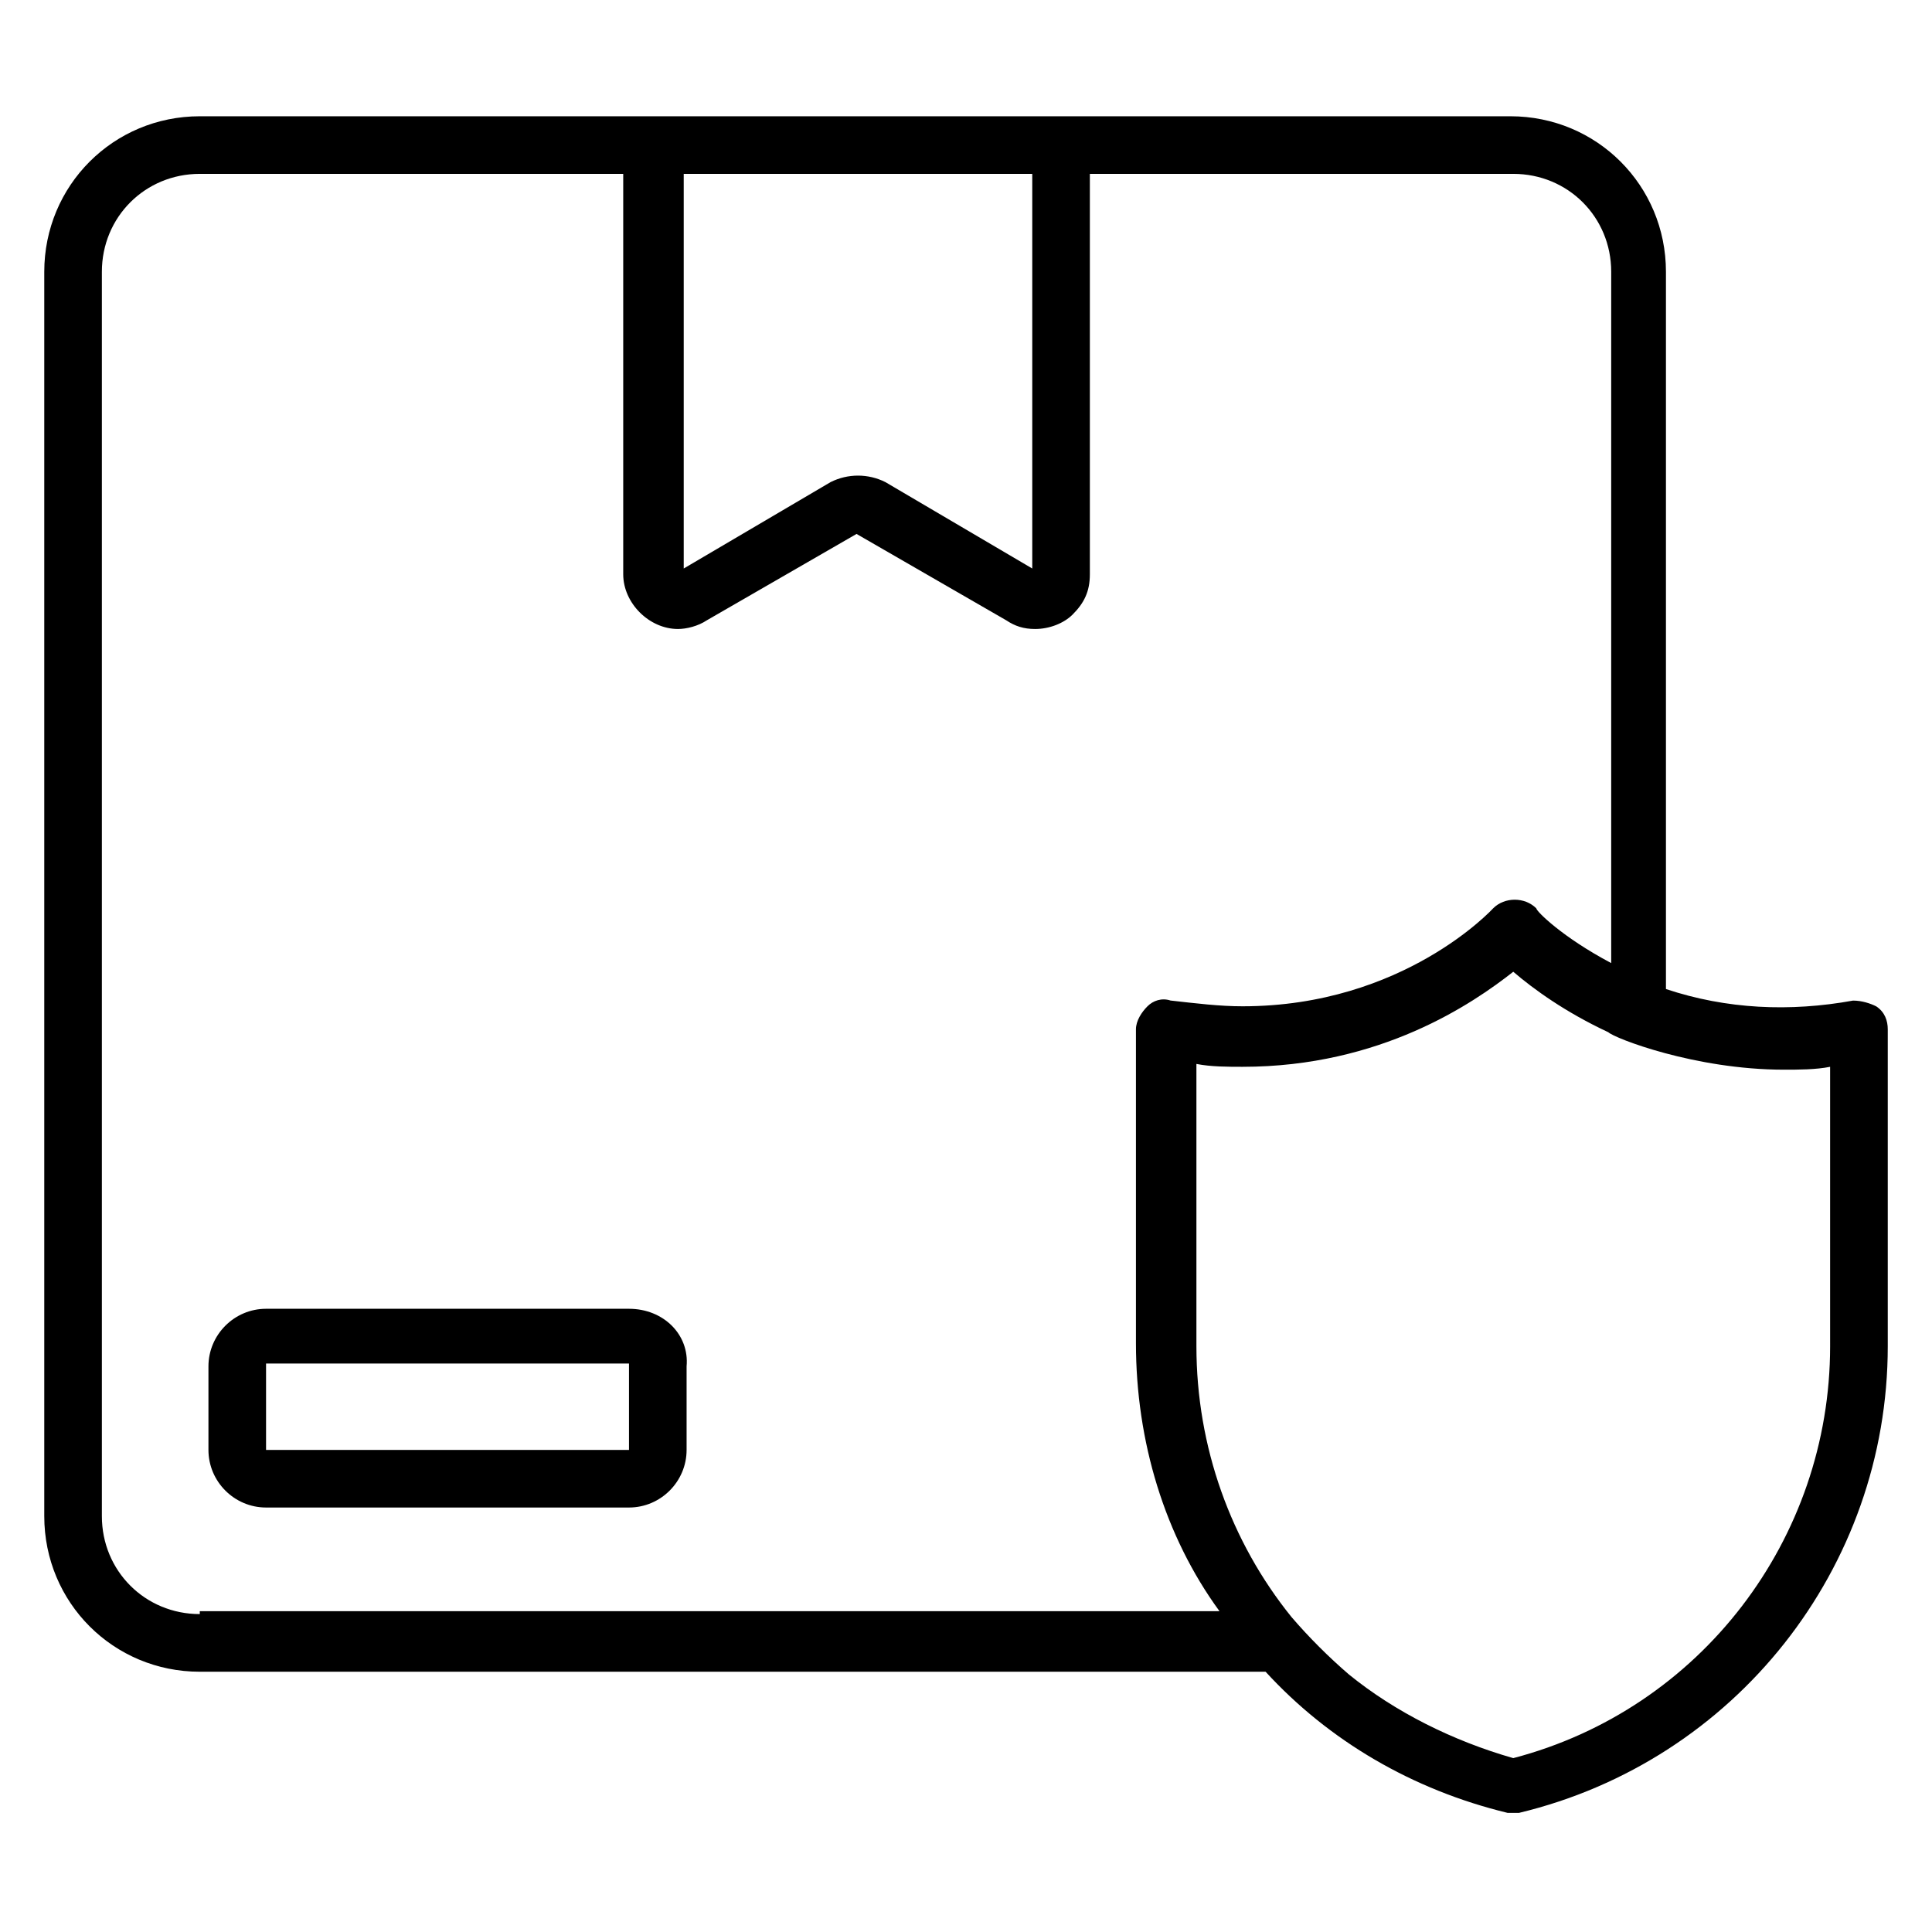 <?xml version="1.0" encoding="UTF-8"?>
<!-- Uploaded to: ICON Repo, www.svgrepo.com, Generator: ICON Repo Mixer Tools -->
<svg fill="#000000" width="800px" height="800px" version="1.1" viewBox="144 144 512 512" xmlns="http://www.w3.org/2000/svg">
 <g>
  <path d="m310.69 490.84h-96.184c-8.398 0-15.266 6.871-15.266 15.266v22.137c0 8.398 6.871 15.266 15.266 15.266h96.184c8.398 0 15.266-6.871 15.266-15.266v-22.137c0.766-8.395-6.106-15.266-15.266-15.266zm0.762 37.406h-96.945v-22.902h96.184v22.902z"/>
  <path d="m635.11 409.16c-16.793 3.055-33.586 2.289-49.617-3.055v-190.07c0-22.902-18.32-41.223-41.223-41.223h-347.32c-22.898 0.004-41.219 18.324-41.219 41.223v329.77c0 22.902 18.32 41.223 41.223 41.223h282.44c16.793 18.32 38.93 31.297 64.121 37.402h1.527 1.527c57.25-13.738 97.707-64.883 97.707-123.66v-83.969c0-2.289-0.762-4.582-3.055-6.106-1.523-0.766-3.816-1.527-6.106-1.527zm-310.68-219.08h93.129v104.58l-38.93-22.902c-4.582-2.289-9.922-2.289-14.504 0l-38.93 22.902v-104.58zm-127.48 381.67c-14.504 0-25.953-11.449-25.953-25.953v-329.77c0-14.504 11.449-25.953 25.953-25.953h112.21v106.11c0 7.633 6.871 14.504 14.504 14.504 2.289 0 5.344-0.762 7.633-2.289l39.695-22.902 39.695 22.902c2.289 1.527 4.582 2.289 7.633 2.289 3.816 0 7.633-1.527 9.922-3.816 3.055-3.055 4.582-6.106 4.582-10.688v-106.11h112.21c14.504 0 25.953 11.449 25.953 25.953v183.2c-12.977-6.871-19.848-13.742-19.848-14.504-3.055-3.055-8.398-3.055-11.449 0 0 0-23.664 25.953-66.41 25.953-6.106 0-12.215-0.762-19.082-1.527-2.289-0.762-4.582 0-6.106 1.527-1.527 1.527-3.055 3.816-3.055 6.106v83.203c0 25.953 7.633 51.145 22.137 70.992l-270.23 0.004zm432.05-70.988c0 51.145-34.352 96.184-83.969 109.16-16.031-4.582-31.297-12.215-43.512-22.137-5.344-4.582-10.688-9.922-15.266-15.266-16.031-19.852-25.191-45.043-25.191-71.758v-74.809c3.816 0.762 8.398 0.762 12.215 0.762 36.641 0 61.066-16.793 71.754-25.191 5.344 4.582 13.742 10.688 25.191 16.031 1.527 1.527 22.902 9.922 46.562 9.922 3.816 0 8.398 0 12.215-0.762z"/>
 </g>
</svg>